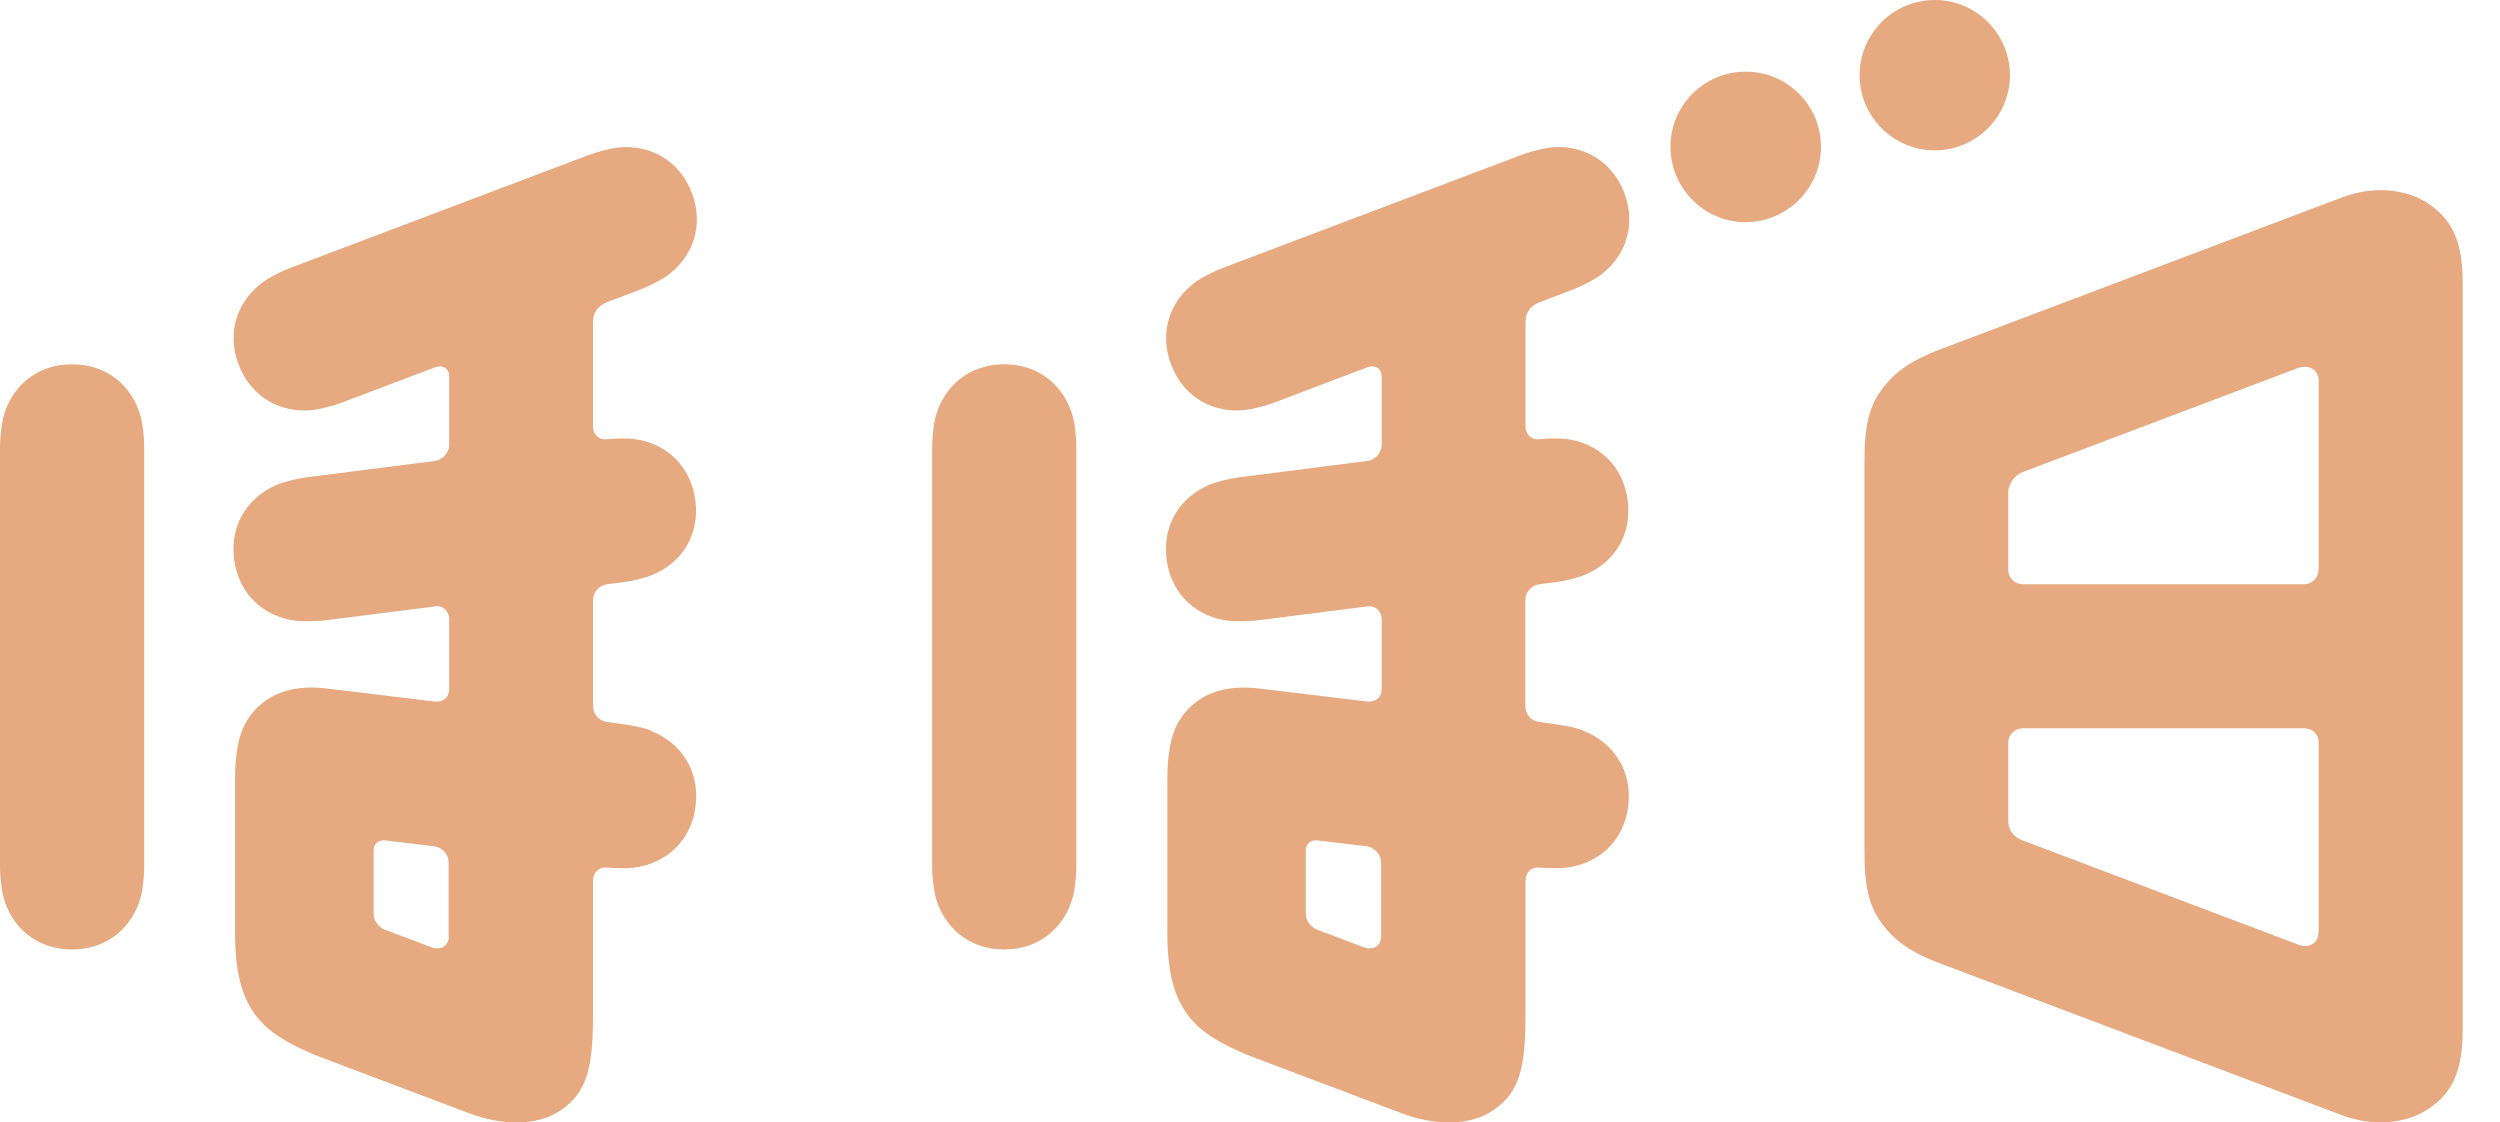 <svg width="49" height="22" viewBox="0 0 49 22" fill="none" xmlns="http://www.w3.org/2000/svg">
<path d="M34.214 1.404C33.403 1.404 32.741 2.066 32.741 2.877C32.741 3.689 33.403 4.354 34.214 4.354C35.026 4.354 35.691 3.693 35.691 2.877C35.691 2.062 35.03 1.404 34.214 1.404Z" fill="#E6A980"/>
<path d="M37.921 0C37.11 0 36.448 0.662 36.448 1.473C36.448 2.285 37.11 2.947 37.921 2.947C38.733 2.947 39.395 2.285 39.395 1.473C39.395 0.662 38.733 0 37.921 0Z" fill="#E6A980"/>
<path d="M1.411 7.14C0.717 7.14 0.216 7.579 0.062 8.19C0.033 8.307 0 8.566 0 8.749V17.005C0 17.184 0.033 17.44 0.062 17.56C0.216 18.171 0.717 18.61 1.411 18.61C2.106 18.61 2.607 18.171 2.764 17.56C2.797 17.44 2.826 17.184 2.826 17.005V8.749C2.826 8.566 2.797 8.31 2.764 8.19C2.61 7.579 2.11 7.14 1.411 7.14Z" fill="#E6A980"/>
<path d="M47.64 4.022C47.139 3.663 46.462 3.656 45.896 3.872L37.94 6.881C37.531 7.049 37.264 7.21 37.059 7.426C36.642 7.864 36.543 8.256 36.543 9.075V16.654C36.543 17.473 36.642 17.868 37.059 18.306C37.256 18.511 37.509 18.672 37.896 18.833L45.896 21.856C46.462 22.069 47.139 22.061 47.64 21.706C48.082 21.388 48.269 20.968 48.269 20.171V5.557C48.269 4.76 48.082 4.34 47.64 4.022ZM45.442 18.262C45.442 18.496 45.256 18.599 45.026 18.507L39.64 16.471C39.468 16.405 39.362 16.277 39.362 16.083V14.552C39.362 14.398 39.49 14.274 39.647 14.274H45.164C45.318 14.274 45.446 14.394 45.446 14.544V18.259L45.442 18.262ZM45.442 11.177C45.439 11.327 45.314 11.451 45.161 11.451H39.644C39.49 11.451 39.366 11.327 39.362 11.177V9.641C39.362 9.488 39.486 9.316 39.64 9.254L45.029 7.217C45.256 7.133 45.446 7.25 45.446 7.462V11.177H45.442Z" fill="#E6A980"/>
<path d="M12.76 14.318C12.541 14.233 12.208 14.193 11.883 14.149C11.729 14.116 11.623 13.999 11.623 13.831V11.769C11.623 11.59 11.755 11.469 11.901 11.451L12.215 11.411C12.394 11.389 12.647 11.323 12.76 11.279C13.349 11.049 13.718 10.501 13.63 9.809C13.539 9.118 13.042 8.68 12.416 8.603C12.299 8.588 12.062 8.592 11.886 8.61C11.736 8.625 11.623 8.512 11.623 8.362V6.311C11.623 6.142 11.703 6 11.897 5.923L12.555 5.674C12.723 5.609 12.954 5.488 13.056 5.418C13.572 5.056 13.806 4.435 13.561 3.784C13.316 3.133 12.727 2.823 12.102 2.892C11.981 2.907 11.729 2.969 11.557 3.031L5.682 5.254C5.514 5.316 5.283 5.44 5.181 5.51C4.665 5.872 4.431 6.493 4.676 7.144C4.925 7.795 5.51 8.106 6.139 8.036C6.263 8.022 6.512 7.959 6.684 7.897L8.537 7.195C8.683 7.148 8.804 7.225 8.804 7.374V8.716C8.804 8.87 8.683 9.009 8.53 9.034L6.003 9.356C5.824 9.378 5.576 9.444 5.459 9.488C4.874 9.722 4.501 10.27 4.589 10.961C4.676 11.652 5.177 12.091 5.802 12.168C5.923 12.182 6.183 12.179 6.362 12.16L8.545 11.883C8.683 11.868 8.804 11.985 8.804 12.135V13.502C8.804 13.67 8.694 13.762 8.53 13.751L6.373 13.491C5.832 13.433 5.422 13.546 5.126 13.795C4.746 14.113 4.607 14.526 4.607 15.301V18.281C4.607 19.805 5.133 20.24 6.186 20.683L9.206 21.824C9.802 22.047 10.519 22.094 11.001 21.754C11.517 21.396 11.623 20.917 11.623 19.857V17.253C11.623 17.096 11.747 16.983 11.905 17.005C12.095 17.019 12.314 17.023 12.431 17.005C13.056 16.924 13.553 16.482 13.634 15.791C13.718 15.1 13.341 14.552 12.756 14.325L12.76 14.318ZM8.797 18.35C8.797 18.537 8.647 18.635 8.457 18.566L7.543 18.222C7.429 18.175 7.323 18.058 7.323 17.908V16.676C7.323 16.533 7.418 16.464 7.539 16.471L8.519 16.588C8.672 16.614 8.793 16.749 8.793 16.902V18.35H8.797Z" fill="#E6A980"/>
<path d="M19.681 7.14C18.987 7.14 18.489 7.579 18.332 8.19C18.303 8.307 18.27 8.566 18.27 8.749V17.005C18.27 17.184 18.303 17.44 18.332 17.56C18.489 18.171 18.987 18.61 19.681 18.61C20.376 18.61 20.877 18.171 21.034 17.56C21.063 17.44 21.096 17.184 21.096 17.005V8.749C21.096 8.566 21.067 8.31 21.034 8.19C20.877 7.579 20.38 7.14 19.681 7.14Z" fill="#E6A980"/>
<path d="M31.029 14.318C30.81 14.233 30.477 14.193 30.155 14.149C29.998 14.116 29.896 13.999 29.896 13.831V11.769C29.896 11.59 30.028 11.469 30.174 11.451L30.488 11.411C30.667 11.389 30.92 11.323 31.033 11.279C31.622 11.049 31.991 10.501 31.903 9.809C31.815 9.118 31.318 8.68 30.693 8.603C30.576 8.588 30.338 8.592 30.163 8.61C30.013 8.625 29.9 8.512 29.9 8.362V6.311C29.9 6.142 29.98 6 30.177 5.923L30.832 5.674C31 5.609 31.23 5.488 31.333 5.418C31.848 5.056 32.082 4.435 31.837 3.784C31.589 3.133 31.004 2.823 30.378 2.892C30.258 2.907 30.002 2.969 29.834 3.031L23.958 5.254C23.79 5.316 23.56 5.44 23.457 5.51C22.942 5.872 22.708 6.493 22.953 7.144C23.198 7.795 23.787 8.106 24.412 8.036C24.536 8.022 24.788 7.959 24.956 7.897L26.81 7.195C26.96 7.148 27.077 7.225 27.081 7.374V8.716C27.081 8.87 26.96 9.009 26.806 9.034L24.28 9.356C24.101 9.378 23.852 9.444 23.735 9.488C23.15 9.722 22.777 10.27 22.865 10.961C22.953 11.652 23.454 12.091 24.079 12.168C24.2 12.182 24.459 12.179 24.638 12.16L26.821 11.883C26.96 11.868 27.081 11.985 27.081 12.135V13.502C27.081 13.67 26.967 13.762 26.806 13.751L24.649 13.491C24.108 13.433 23.699 13.546 23.399 13.795C23.022 14.113 22.88 14.526 22.88 15.301V18.281C22.88 19.805 23.406 20.24 24.463 20.683L27.483 21.824C28.079 22.047 28.795 22.094 29.278 21.754C29.794 21.396 29.9 20.917 29.9 19.857V17.253C29.9 17.096 30.024 16.983 30.181 17.005C30.371 17.019 30.591 17.023 30.711 17.005C31.337 16.924 31.834 16.482 31.914 15.791C31.995 15.1 31.622 14.552 31.037 14.325L31.029 14.318ZM27.07 18.35C27.07 18.537 26.92 18.635 26.73 18.566L25.816 18.222C25.702 18.175 25.593 18.058 25.593 17.908V16.676C25.593 16.533 25.691 16.464 25.812 16.471L26.796 16.588C26.945 16.614 27.066 16.749 27.07 16.902V18.35Z" fill="#E6A980"/>
</svg>
